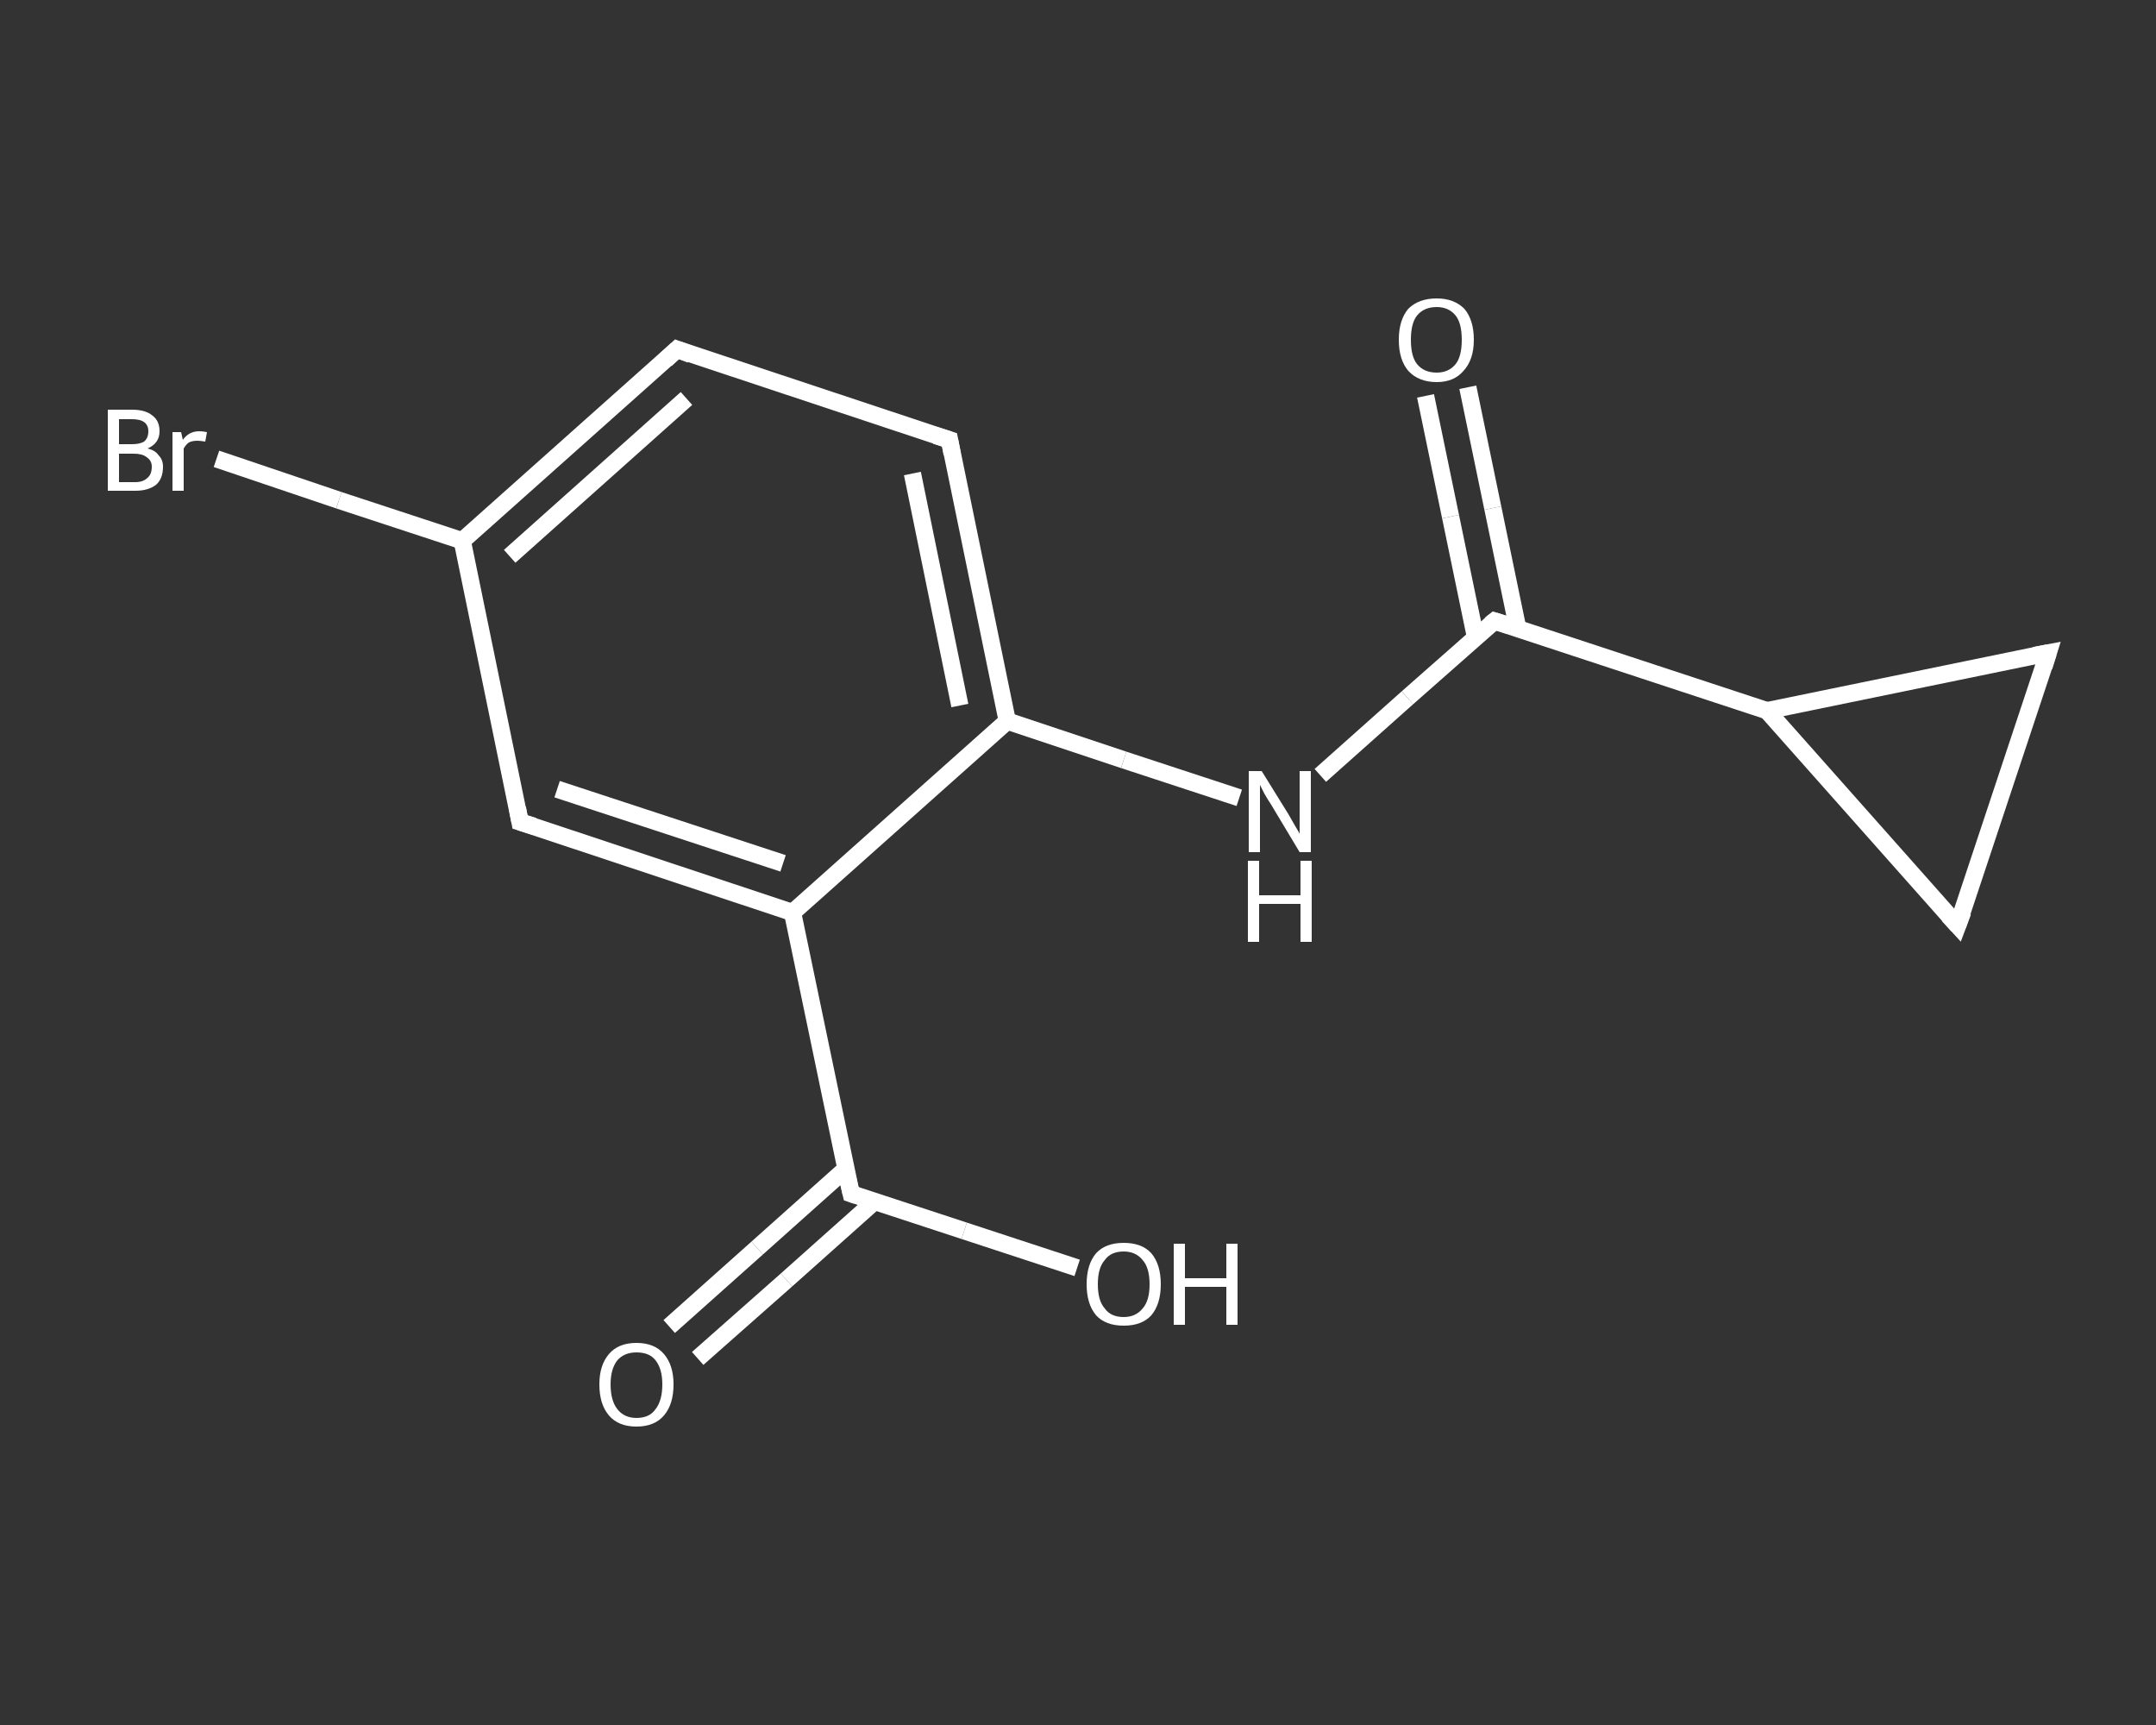 <?xml version='1.0' encoding='iso-8859-1'?>
<svg version='1.1' baseProfile='full'
              xmlns='http://www.w3.org/2000/svg'
                      xmlns:rdkit='http://www.rdkit.org/xml'
                      xmlns:xlink='http://www.w3.org/1999/xlink'
                  xml:space='preserve'
width='250px' height='200px' viewBox='0 0 250 200'>
<rect x="0" y="0" width="250" height="200" fill="#333333" stroke="none"/>
<!-- END OF HEADER -->
<rect style='opacity:1.0;fill:transparent;stroke:none' width='250.0' height='200.0' x='0.0' y='0.0'> </rect>
<path class='bond-0 atom-0 atom-1' d='M 77.6,153.8 L 87.8,144.7' style='fill:none;fill-rule:evenodd;stroke:#FFFFFF;stroke-width:2.0px;stroke-linecap:butt;stroke-linejoin:miter;stroke-opacity:1' />
<path class='bond-0 atom-0 atom-1' d='M 87.8,144.7 L 98.1,135.5' style='fill:none;fill-rule:evenodd;stroke:#FFFFFF;stroke-width:2.0px;stroke-linecap:butt;stroke-linejoin:miter;stroke-opacity:1' />
<path class='bond-0 atom-0 atom-1' d='M 80.9,157.5 L 91.2,148.4' style='fill:none;fill-rule:evenodd;stroke:#FFFFFF;stroke-width:2.0px;stroke-linecap:butt;stroke-linejoin:miter;stroke-opacity:1' />
<path class='bond-0 atom-0 atom-1' d='M 91.2,148.4 L 101.4,139.3' style='fill:none;fill-rule:evenodd;stroke:#FFFFFF;stroke-width:2.0px;stroke-linecap:butt;stroke-linejoin:miter;stroke-opacity:1' />
<path class='bond-1 atom-1 atom-2' d='M 98.7,138.4 L 111.8,142.7' style='fill:none;fill-rule:evenodd;stroke:#FFFFFF;stroke-width:2.0px;stroke-linecap:butt;stroke-linejoin:miter;stroke-opacity:1' />
<path class='bond-1 atom-1 atom-2' d='M 111.8,142.7 L 124.9,147.0' style='fill:none;fill-rule:evenodd;stroke:#FFFFFF;stroke-width:2.0px;stroke-linecap:butt;stroke-linejoin:miter;stroke-opacity:1' />
<path class='bond-2 atom-1 atom-3' d='M 98.7,138.4 L 91.9,105.8' style='fill:none;fill-rule:evenodd;stroke:#FFFFFF;stroke-width:2.0px;stroke-linecap:butt;stroke-linejoin:miter;stroke-opacity:1' />
<path class='bond-3 atom-3 atom-4' d='M 91.9,105.8 L 60.3,95.3' style='fill:none;fill-rule:evenodd;stroke:#FFFFFF;stroke-width:2.0px;stroke-linecap:butt;stroke-linejoin:miter;stroke-opacity:1' />
<path class='bond-3 atom-3 atom-4' d='M 90.8,100.1 L 64.6,91.5' style='fill:none;fill-rule:evenodd;stroke:#FFFFFF;stroke-width:2.0px;stroke-linecap:butt;stroke-linejoin:miter;stroke-opacity:1' />
<path class='bond-4 atom-4 atom-5' d='M 60.3,95.3 L 53.6,62.7' style='fill:none;fill-rule:evenodd;stroke:#FFFFFF;stroke-width:2.0px;stroke-linecap:butt;stroke-linejoin:miter;stroke-opacity:1' />
<path class='bond-5 atom-5 atom-6' d='M 53.6,62.7 L 39.3,58.0' style='fill:none;fill-rule:evenodd;stroke:#FFFFFF;stroke-width:2.0px;stroke-linecap:butt;stroke-linejoin:miter;stroke-opacity:1' />
<path class='bond-5 atom-5 atom-6' d='M 39.3,58.0 L 25.1,53.2' style='fill:none;fill-rule:evenodd;stroke:#FFFFFF;stroke-width:2.0px;stroke-linecap:butt;stroke-linejoin:miter;stroke-opacity:1' />
<path class='bond-6 atom-5 atom-7' d='M 53.6,62.7 L 78.5,40.5' style='fill:none;fill-rule:evenodd;stroke:#FFFFFF;stroke-width:2.0px;stroke-linecap:butt;stroke-linejoin:miter;stroke-opacity:1' />
<path class='bond-6 atom-5 atom-7' d='M 59.1,64.5 L 79.6,46.2' style='fill:none;fill-rule:evenodd;stroke:#FFFFFF;stroke-width:2.0px;stroke-linecap:butt;stroke-linejoin:miter;stroke-opacity:1' />
<path class='bond-7 atom-7 atom-8' d='M 78.5,40.5 L 110.1,51.0' style='fill:none;fill-rule:evenodd;stroke:#FFFFFF;stroke-width:2.0px;stroke-linecap:butt;stroke-linejoin:miter;stroke-opacity:1' />
<path class='bond-8 atom-8 atom-9' d='M 110.1,51.0 L 116.8,83.6' style='fill:none;fill-rule:evenodd;stroke:#FFFFFF;stroke-width:2.0px;stroke-linecap:butt;stroke-linejoin:miter;stroke-opacity:1' />
<path class='bond-8 atom-8 atom-9' d='M 105.8,54.9 L 111.3,81.8' style='fill:none;fill-rule:evenodd;stroke:#FFFFFF;stroke-width:2.0px;stroke-linecap:butt;stroke-linejoin:miter;stroke-opacity:1' />
<path class='bond-9 atom-9 atom-10' d='M 116.8,83.6 L 130.3,88.1' style='fill:none;fill-rule:evenodd;stroke:#FFFFFF;stroke-width:2.0px;stroke-linecap:butt;stroke-linejoin:miter;stroke-opacity:1' />
<path class='bond-9 atom-9 atom-10' d='M 130.3,88.1 L 143.7,92.5' style='fill:none;fill-rule:evenodd;stroke:#FFFFFF;stroke-width:2.0px;stroke-linecap:butt;stroke-linejoin:miter;stroke-opacity:1' />
<path class='bond-10 atom-10 atom-11' d='M 153.1,89.9 L 163.2,80.9' style='fill:none;fill-rule:evenodd;stroke:#FFFFFF;stroke-width:2.0px;stroke-linecap:butt;stroke-linejoin:miter;stroke-opacity:1' />
<path class='bond-10 atom-10 atom-11' d='M 163.2,80.9 L 173.3,72.0' style='fill:none;fill-rule:evenodd;stroke:#FFFFFF;stroke-width:2.0px;stroke-linecap:butt;stroke-linejoin:miter;stroke-opacity:1' />
<path class='bond-11 atom-11 atom-12' d='M 176.0,72.9 L 173.1,58.9' style='fill:none;fill-rule:evenodd;stroke:#FFFFFF;stroke-width:2.0px;stroke-linecap:butt;stroke-linejoin:miter;stroke-opacity:1' />
<path class='bond-11 atom-11 atom-12' d='M 173.1,58.9 L 170.2,44.9' style='fill:none;fill-rule:evenodd;stroke:#FFFFFF;stroke-width:2.0px;stroke-linecap:butt;stroke-linejoin:miter;stroke-opacity:1' />
<path class='bond-11 atom-11 atom-12' d='M 171.1,73.9 L 168.2,59.9' style='fill:none;fill-rule:evenodd;stroke:#FFFFFF;stroke-width:2.0px;stroke-linecap:butt;stroke-linejoin:miter;stroke-opacity:1' />
<path class='bond-11 atom-11 atom-12' d='M 168.2,59.9 L 165.3,45.9' style='fill:none;fill-rule:evenodd;stroke:#FFFFFF;stroke-width:2.0px;stroke-linecap:butt;stroke-linejoin:miter;stroke-opacity:1' />
<path class='bond-12 atom-11 atom-13' d='M 173.3,72.0 L 204.9,82.4' style='fill:none;fill-rule:evenodd;stroke:#FFFFFF;stroke-width:2.0px;stroke-linecap:butt;stroke-linejoin:miter;stroke-opacity:1' />
<path class='bond-13 atom-13 atom-14' d='M 204.9,82.4 L 237.5,75.7' style='fill:none;fill-rule:evenodd;stroke:#FFFFFF;stroke-width:2.0px;stroke-linecap:butt;stroke-linejoin:miter;stroke-opacity:1' />
<path class='bond-14 atom-14 atom-15' d='M 237.5,75.7 L 227.0,107.3' style='fill:none;fill-rule:evenodd;stroke:#FFFFFF;stroke-width:2.0px;stroke-linecap:butt;stroke-linejoin:miter;stroke-opacity:1' />
<path class='bond-15 atom-9 atom-3' d='M 116.8,83.6 L 91.9,105.8' style='fill:none;fill-rule:evenodd;stroke:#FFFFFF;stroke-width:2.0px;stroke-linecap:butt;stroke-linejoin:miter;stroke-opacity:1' />
<path class='bond-16 atom-15 atom-13' d='M 227.0,107.3 L 204.9,82.4' style='fill:none;fill-rule:evenodd;stroke:#FFFFFF;stroke-width:2.0px;stroke-linecap:butt;stroke-linejoin:miter;stroke-opacity:1' />
<path d='M 99.3,138.6 L 98.7,138.4 L 98.3,136.7' style='fill:none;stroke:#FFFFFF;stroke-width:2.0px;stroke-linecap:butt;stroke-linejoin:miter;stroke-opacity:1;' />
<path d='M 61.9,95.8 L 60.3,95.3 L 60.0,93.7' style='fill:none;stroke:#FFFFFF;stroke-width:2.0px;stroke-linecap:butt;stroke-linejoin:miter;stroke-opacity:1;' />
<path d='M 77.2,41.7 L 78.5,40.5 L 80.1,41.1' style='fill:none;stroke:#FFFFFF;stroke-width:2.0px;stroke-linecap:butt;stroke-linejoin:miter;stroke-opacity:1;' />
<path d='M 108.5,50.5 L 110.1,51.0 L 110.4,52.6' style='fill:none;stroke:#FFFFFF;stroke-width:2.0px;stroke-linecap:butt;stroke-linejoin:miter;stroke-opacity:1;' />
<path d='M 172.8,72.4 L 173.3,72.0 L 174.9,72.5' style='fill:none;stroke:#FFFFFF;stroke-width:2.0px;stroke-linecap:butt;stroke-linejoin:miter;stroke-opacity:1;' />
<path d='M 235.9,76.0 L 237.5,75.7 L 237.0,77.3' style='fill:none;stroke:#FFFFFF;stroke-width:2.0px;stroke-linecap:butt;stroke-linejoin:miter;stroke-opacity:1;' />
<path d='M 227.6,105.7 L 227.0,107.3 L 225.9,106.1' style='fill:none;stroke:#FFFFFF;stroke-width:2.0px;stroke-linecap:butt;stroke-linejoin:miter;stroke-opacity:1;' />
<path class='atom-0' d='M 69.5 160.5
Q 69.5 158.3, 70.6 157.0
Q 71.7 155.7, 73.8 155.7
Q 75.9 155.7, 77.0 157.0
Q 78.1 158.3, 78.1 160.5
Q 78.1 162.8, 77.0 164.1
Q 75.9 165.4, 73.8 165.4
Q 71.7 165.4, 70.6 164.1
Q 69.5 162.8, 69.5 160.5
M 73.8 164.4
Q 75.3 164.4, 76.0 163.4
Q 76.8 162.4, 76.8 160.5
Q 76.8 158.7, 76.0 157.7
Q 75.3 156.8, 73.8 156.8
Q 72.4 156.8, 71.6 157.7
Q 70.8 158.7, 70.8 160.5
Q 70.8 162.4, 71.6 163.4
Q 72.4 164.4, 73.8 164.4
' fill='#FFFFFF'/>
<path class='atom-2' d='M 126.0 148.9
Q 126.0 146.6, 127.1 145.3
Q 128.2 144.1, 130.3 144.1
Q 132.4 144.1, 133.5 145.3
Q 134.6 146.6, 134.6 148.9
Q 134.6 151.2, 133.5 152.5
Q 132.4 153.7, 130.3 153.7
Q 128.2 153.7, 127.1 152.5
Q 126.0 151.2, 126.0 148.9
M 130.3 152.7
Q 131.7 152.7, 132.5 151.7
Q 133.3 150.8, 133.3 148.9
Q 133.3 147.0, 132.5 146.1
Q 131.7 145.1, 130.3 145.1
Q 128.8 145.1, 128.1 146.1
Q 127.3 147.0, 127.3 148.9
Q 127.3 150.8, 128.1 151.7
Q 128.8 152.7, 130.3 152.7
' fill='#FFFFFF'/>
<path class='atom-2' d='M 136.1 144.2
L 137.4 144.2
L 137.4 148.2
L 142.2 148.2
L 142.2 144.2
L 143.5 144.2
L 143.5 153.6
L 142.2 153.6
L 142.2 149.2
L 137.4 149.2
L 137.4 153.6
L 136.1 153.6
L 136.1 144.2
' fill='#FFFFFF'/>
<path class='atom-6' d='M 17.1 52.0
Q 18.0 52.2, 18.4 52.8
Q 18.9 53.3, 18.9 54.1
Q 18.9 55.5, 18.1 56.2
Q 17.2 56.9, 15.7 56.9
L 12.5 56.9
L 12.5 47.5
L 15.3 47.5
Q 16.9 47.5, 17.7 48.2
Q 18.5 48.8, 18.5 50.0
Q 18.5 51.4, 17.1 52.0
M 13.8 48.6
L 13.8 51.5
L 15.3 51.5
Q 16.2 51.5, 16.7 51.2
Q 17.2 50.8, 17.2 50.0
Q 17.2 48.6, 15.3 48.6
L 13.8 48.6
M 15.7 55.9
Q 16.6 55.9, 17.1 55.4
Q 17.6 55.0, 17.6 54.1
Q 17.6 53.4, 17.0 53.0
Q 16.5 52.6, 15.5 52.6
L 13.8 52.6
L 13.8 55.9
L 15.7 55.9
' fill='#FFFFFF'/>
<path class='atom-6' d='M 21.0 50.1
L 21.2 51.0
Q 21.9 50.0, 23.1 50.0
Q 23.5 50.0, 24.0 50.1
L 23.8 51.2
Q 23.2 51.1, 22.9 51.1
Q 22.3 51.1, 21.9 51.3
Q 21.6 51.5, 21.3 52.0
L 21.3 56.9
L 20.0 56.9
L 20.0 50.1
L 21.0 50.1
' fill='#FFFFFF'/>
<path class='atom-10' d='M 146.3 89.4
L 149.4 94.4
Q 149.7 94.9, 150.2 95.8
Q 150.7 96.6, 150.7 96.7
L 150.7 89.4
L 152.0 89.4
L 152.0 98.8
L 150.7 98.8
L 147.4 93.3
Q 147.0 92.7, 146.6 92.0
Q 146.2 91.2, 146.1 91.0
L 146.1 98.8
L 144.8 98.8
L 144.8 89.4
L 146.3 89.4
' fill='#FFFFFF'/>
<path class='atom-10' d='M 144.7 99.8
L 146.0 99.8
L 146.0 103.8
L 150.8 103.8
L 150.8 99.8
L 152.1 99.8
L 152.1 109.2
L 150.8 109.2
L 150.8 104.8
L 146.0 104.8
L 146.0 109.2
L 144.7 109.2
L 144.7 99.8
' fill='#FFFFFF'/>
<path class='atom-12' d='M 162.2 39.4
Q 162.2 37.1, 163.3 35.8
Q 164.5 34.6, 166.6 34.6
Q 168.6 34.6, 169.8 35.8
Q 170.9 37.1, 170.9 39.4
Q 170.9 41.7, 169.7 43.0
Q 168.6 44.3, 166.6 44.3
Q 164.5 44.3, 163.3 43.0
Q 162.2 41.7, 162.2 39.4
M 166.6 43.2
Q 168.0 43.2, 168.8 42.2
Q 169.5 41.3, 169.5 39.4
Q 169.5 37.5, 168.8 36.6
Q 168.0 35.6, 166.6 35.6
Q 165.1 35.6, 164.3 36.6
Q 163.6 37.5, 163.6 39.4
Q 163.6 41.3, 164.3 42.2
Q 165.1 43.2, 166.6 43.2
' fill='#FFFFFF'/>
</svg>

